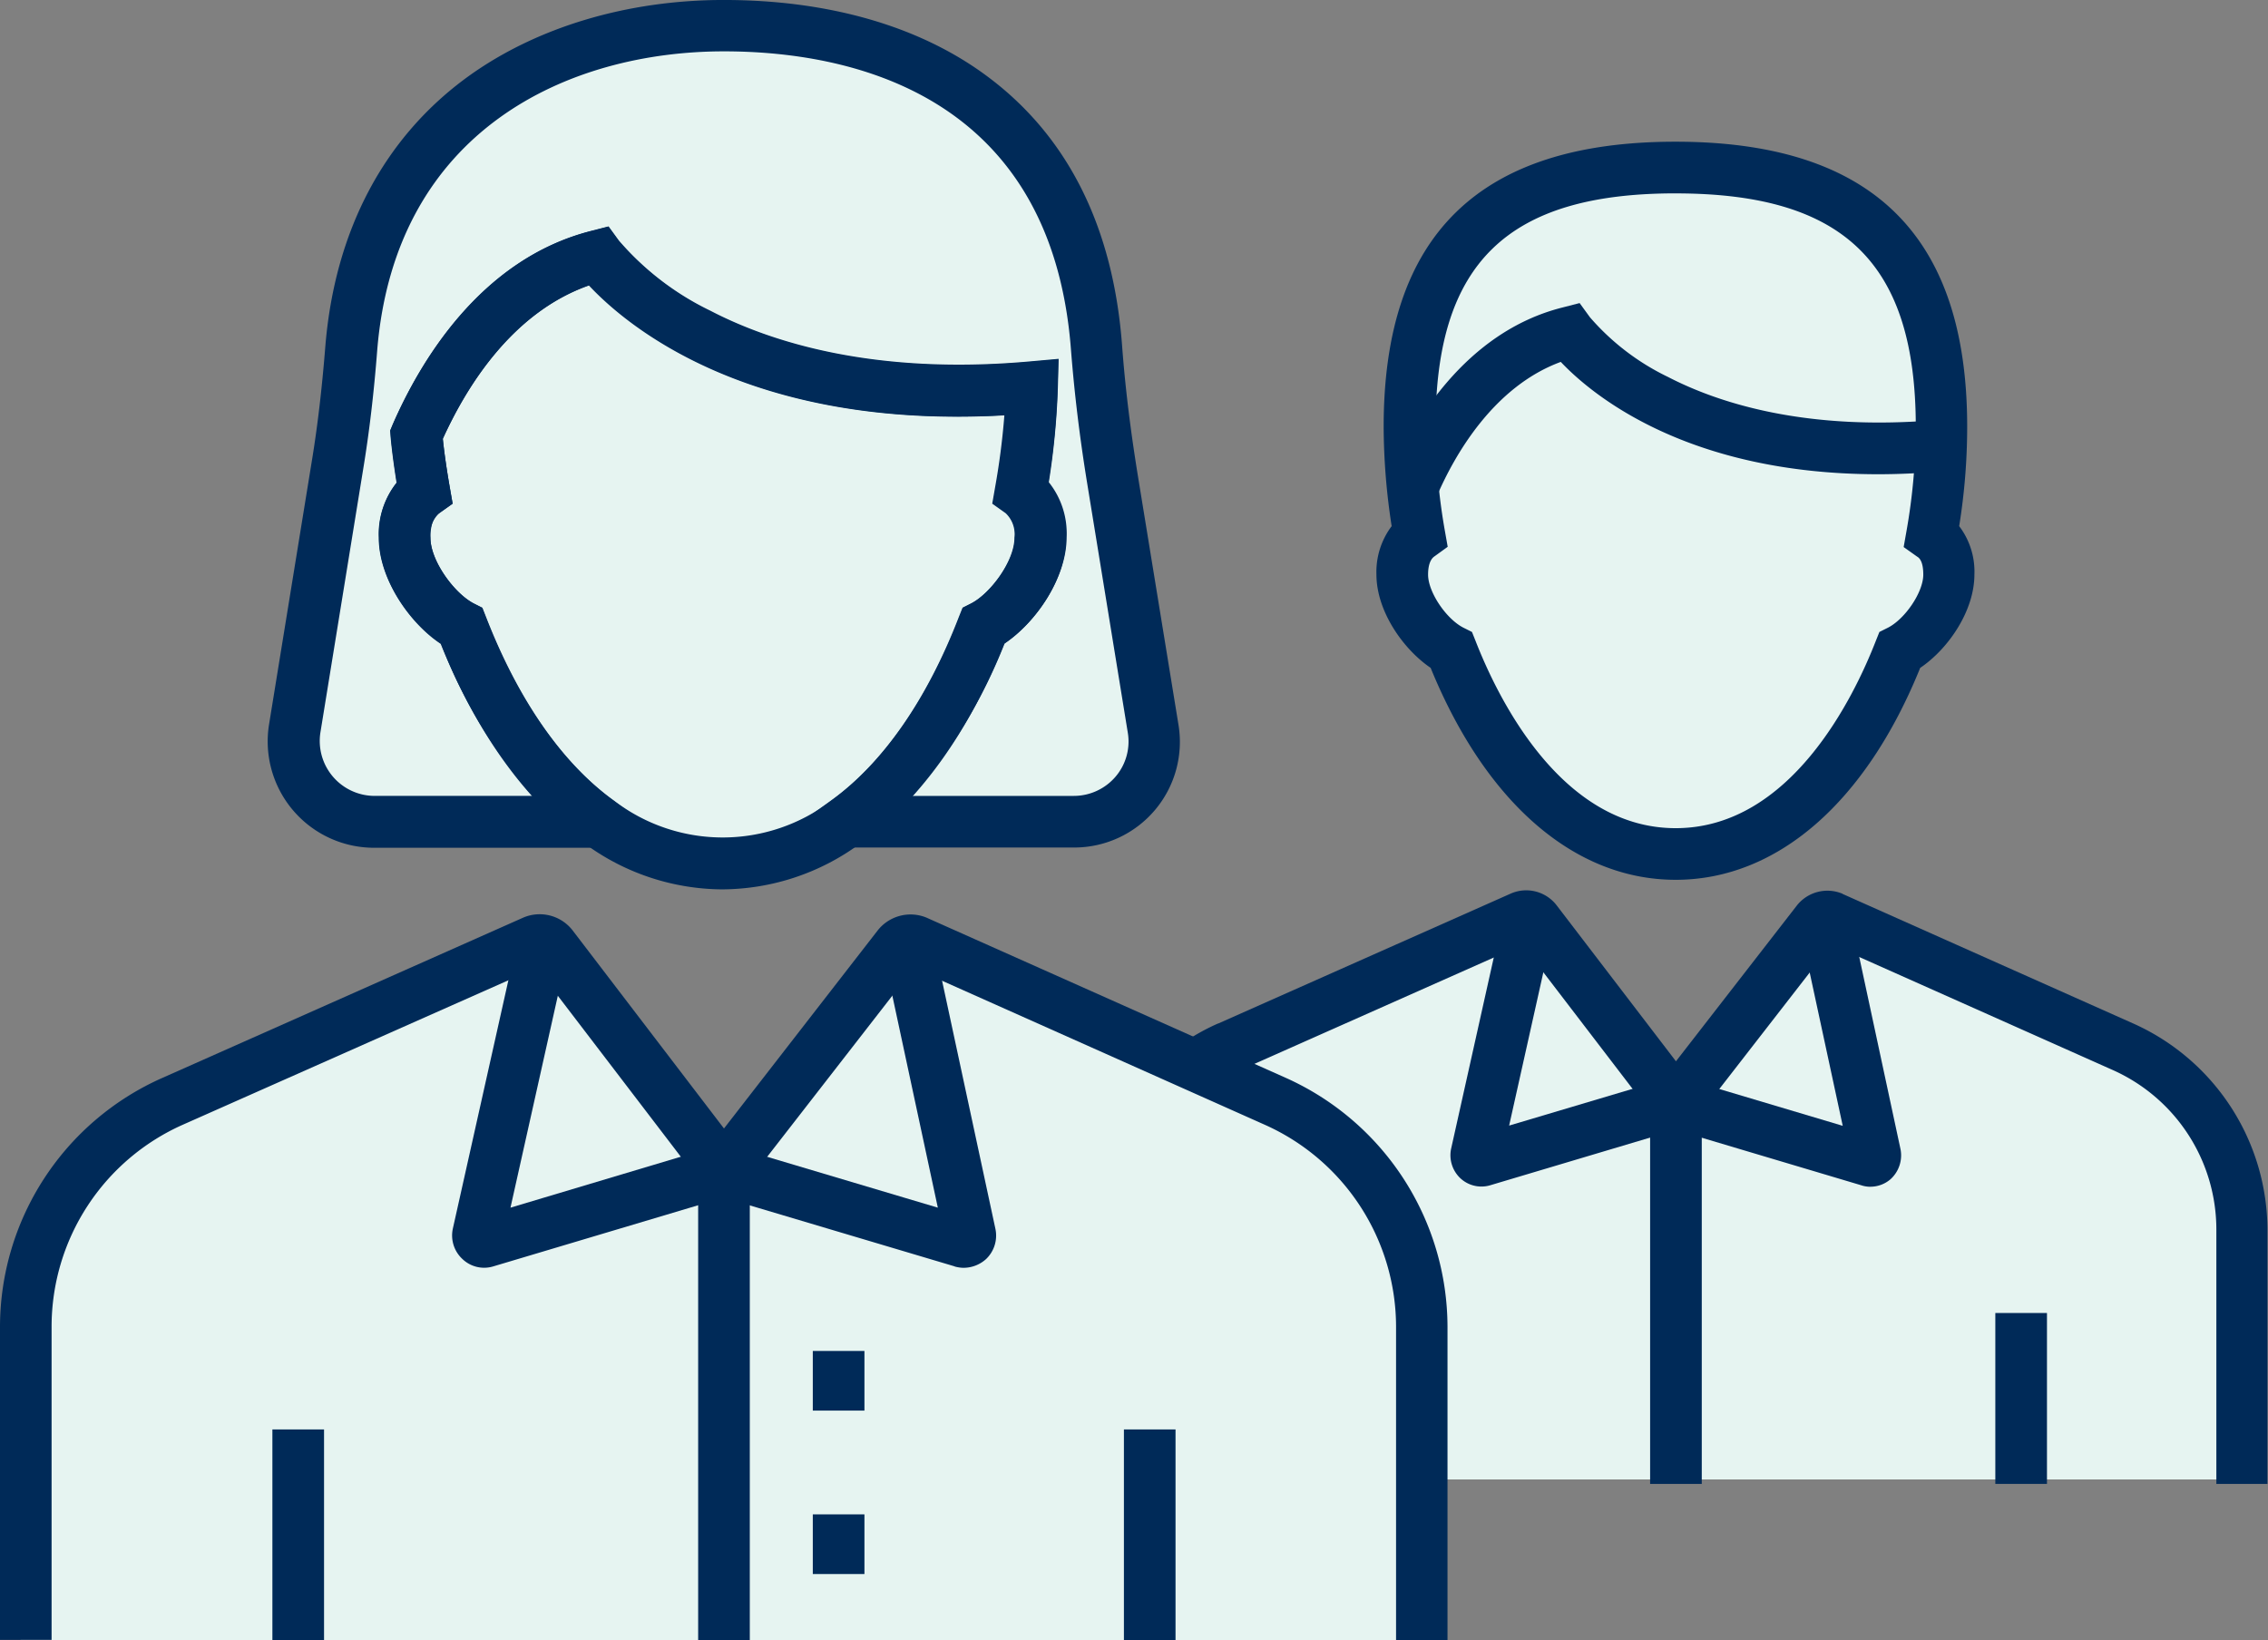 <svg xmlns="http://www.w3.org/2000/svg" width="214.005" height="154.779" viewBox="0 0 214.005 154.779"><rect x="0" y="0" width="214.005" height="154.779" fill="#808080" stroke="none"/><g id="Our_Employees" data-name="Our Employees" transform="translate(-583.867 -343)"><path id="Path_6761" data-name="Path 6761" d="M-11640.194-17396.221h131.964v-15.162h78.253v-23.477l-3.912-12.8s-23.832-12.449-25.255-12.8-9.248-3.2-9.248-3.2l-15.295,16.006-14.228-16.006-29.168,13.16-29.167-9.959-18.141,20.273-16.718-20.273-18.5,6.4-21.7,10.314-6.759,10.316-2.134,16.006Z" transform="translate(12226 17894)" fill="#e6f4f1"></path><path id="Path_6762" data-name="Path 6762" d="M-11613-17488.324l5.893-37.676,5.683-11.785,13.471-8.42,14.312-1.895,16.417,3.158,8.63,5.893,7.577,8.42,4.209,19.572,4.631,31.992s-1.9,4-2.947,4.42-13.47,1.895-13.47,1.895h-14.1l-5.683,2.947h-10.1l-10.523-4.842h-18.1l-5.893-1.473-1.685-5.895Z" transform="translate(12226 17894)" fill="#e6f4f1"></path><path id="Path_6763" data-name="Path 6763" d="M-11506.912-17526.193l10.313-8,17.048-1.053,13.47,4,5.052,5.053,2.1,17.047,1.053,9.262v7.365l-5.894,3.578-3.367,10.314-7.366,6.1-10.734,1.684-12.839-5.262-6.524-11.365-2.315-5.053-3.367-3.576,3.367-3.789-1.474-12.629Z" transform="translate(12226 17894)" fill="#e6f4f1"></path><g id="noun-employees-3627344" transform="translate(583.867 343)"><path id="Path_6728" data-name="Path 6728" d="M724.424,688.219h-4.873v-24a16.49,16.49,0,0,0-9.769-15.056l-26.555-11.84-14.691,18.93-14.471-18.906-26.7,11.865a16.539,16.539,0,0,0-2.753,1.559l-2.8-4a20.5,20.5,0,0,1,3.533-2h.024L652.992,632.5a3.619,3.619,0,0,1,4.312,1.121l11.256,14.715,11.4-14.691a3.67,3.67,0,0,1,4.312-1.121l.024.024,27.432,12.23a21.392,21.392,0,0,1,12.644,19.49v23.95Z" transform="translate(-510.419 -548.181)" fill="#002a58"></path><path id="Path_6729" data-name="Path 6729" d="M991.64,824.06h4.873v16.128H991.64Z" transform="translate(-803.364 -700.151)" fill="#002a58"></path><path id="Path_6730" data-name="Path 6730" d="M834.96,728.79h4.873v35.935H834.96Z" transform="translate(-679.257 -624.687)" fill="#002a58"></path><path id="Path_6731" data-name="Path 6731" d="M783.958,666.234a2.76,2.76,0,0,1-.877-.146l-17.493-5.214-17.566,5.238a2.913,2.913,0,0,1-2.777-.707,2.988,2.988,0,0,1-.853-2.729l5.092-22.827,4.751,1.072-4.361,19.539,15.714-4.678,15.763,4.7-4.215-19.563,4.775-1.023,4.9,22.827a3.04,3.04,0,0,1-.95,2.8,2.917,2.917,0,0,1-1.9.707Z" transform="translate(-607.474 -554.238)" fill="#002a58"></path><path id="Path_6732" data-name="Path 6732" d="M738.977,362.03c-9.55,0-17.931-7.284-23.12-20-2.582-1.754-5.116-5.335-5.116-8.819a7.18,7.18,0,0,1,1.437-4.556,62.1,62.1,0,0,1-.755-9.38c0-18.1,9.014-26.9,27.53-26.9s27.53,8.8,27.53,26.9a59.089,59.089,0,0,1-.755,9.38,7.076,7.076,0,0,1,1.437,4.556c0,3.484-2.509,7.065-5.116,8.819-5.141,12.717-13.521,20-23.072,20Zm0-64.78c-15.885,0-22.656,6.578-22.656,22.025a56.978,56.978,0,0,0,.877,9.818l.268,1.51-1.242.9c-.146.1-.609.439-.609,1.73,0,1.632,1.681,4.142,3.313,4.994l.828.414.341.853c2.071,5.311,8.04,17.663,18.881,17.663s16.81-12.352,18.881-17.663l.341-.853.828-.414c1.632-.853,3.313-3.362,3.313-4.994,0-1.316-.414-1.608-.585-1.705l-1.267-.9.268-1.51a56.766,56.766,0,0,0,.877-9.818c0-15.47-6.773-22.047-22.656-22.047Z" transform="translate(-580.863 -279.002)" fill="#002a58"></path><path id="Path_6733" data-name="Path 6733" d="M721.173,383.847l-4.458-1.949c2.144-4.921,7.114-13.546,16.323-15.86l1.608-.414.974,1.34a22.834,22.834,0,0,0,7.358,5.628c4.751,2.461,13.058,5.165,25.629,4.044l.439,4.848q-3.289.292-6.213.292c-17.955,0-26.97-7.431-29.966-10.6-6.359,2.339-10.037,8.819-11.694,12.669Z" transform="translate(-585.595 -337.022)" fill="#002a58"></path><path id="Path_6734" data-name="Path 6734" d="M209.65,876.91h4.873v19.88H209.65Z" transform="translate(-183.947 -742.013)" fill="#002a58"></path><path id="Path_6735" data-name="Path 6735" d="M222.619,711.523h-4.873V681.971a20.9,20.9,0,0,0-12.376-19.076l-33.134-14.788L154.3,671.2l-17.663-23.12-33.328,14.788a20.864,20.864,0,0,0-12.425,19.1V711.5H86.016v-29.5a25.721,25.721,0,0,1,15.324-23.534l34.06-15.129a3.929,3.929,0,0,1,4.653,1.218l14.277,18.686,14.5-18.686a3.945,3.945,0,0,1,4.653-1.194l.049.024,33.816,15.081A25.8,25.8,0,0,1,222.6,681.972v29.552Z" transform="translate(-86.016 -556.745)" fill="#002a58"></path><path id="Path_6736" data-name="Path 6736" d="M596.13,876.91H601v19.88H596.13Z" transform="translate(-490.079 -742.013)" fill="#002a58"></path><path id="Path_6737" data-name="Path 6737" d="M402.89,759.49h4.873v44.292H402.89Z" transform="translate(-337.013 -649.005)" fill="#002a58"></path><path id="Path_6738" data-name="Path 6738" d="M339.49,682.324a3.243,3.243,0,0,1-.828-.122l-.049-.024L316.856,675.7l-21.781,6.5a2.958,2.958,0,0,1-2.9-.731,3.026,3.026,0,0,1-.877-2.85l6.286-28.114,4.751,1.072-5.6,25.07,20.124-6.018,20.2,6.018-5.384-25.093,4.775-1.023,6.042,28.114a3.062,3.062,0,0,1-.877,2.85,3.18,3.18,0,0,1-2.12.828Z" transform="translate(-248.567 -562.679)" fill="#002a58"></path><path id="Path_6739" data-name="Path 6739" d="M454.92,915.47h4.873V921.1H454.92Z" transform="translate(-378.226 -772.557)" fill="#002a58"></path><path id="Path_6740" data-name="Path 6740" d="M454.92,841.29h4.873v5.628H454.92Z" transform="translate(-378.226 -713.799)" fill="#002a58"></path><path id="Path_6741" data-name="Path 6741" d="M283.595,308.028H254.506l6.139-4.41c4.9-3.508,9.087-9.526,12.108-17.371l.341-.853.828-.414c1.827-.95,4.069-4,4.069-6.188a2.734,2.734,0,0,0-.828-2.315l-1.267-.9.268-1.535a68.358,68.358,0,0,0,.877-6.8c-24.143,1.364-35.717-8.527-39.2-12.254-7.382,2.582-11.694,9.843-13.789,14.471.146,1.389.365,2.9.658,4.58l.268,1.535-1.267.9c-.219.146-.828.585-.828,2.315,0,2.168,2.241,5.238,4.093,6.213l.8.414.317.853c3.021,7.82,7.212,13.814,12.108,17.371l6.091,4.41H217.574a10.041,10.041,0,0,1-9.916-11.645l4.02-24.752c.56-3.386.975-6.968,1.291-10.939.9-10.939,5.579-19.758,13.521-25.484,6.432-4.629,14.983-7.187,24.07-7.187,9.94,0,18.54,2.485,24.875,7.212,7.6,5.652,11.889,14.228,12.717,25.459.292,3.9.78,7.845,1.462,12.084l3.849,23.607a9.967,9.967,0,0,1-9.867,11.621Zm-15.227-4.873h15.227a5.18,5.18,0,0,0,3.947-1.827,5.1,5.1,0,0,0,1.145-4.142l-3.849-23.632c-.707-4.361-1.194-8.454-1.51-12.474-1.852-24.509-21.318-28.189-32.744-28.189-14.691,0-31.014,7.406-32.719,28.189-.317,4.093-.755,7.8-1.34,11.329l-4.02,24.752a5.183,5.183,0,0,0,5.116,5.993h14.886a47.645,47.645,0,0,1-8.624-14.374c-2.948-1.973-5.847-6.066-5.847-10.013a7.807,7.807,0,0,1,1.681-5.189c-.244-1.559-.439-2.972-.56-4.288l-.049-.633.244-.585c2.461-5.677,8.137-15.568,18.735-18.248l1.608-.414.975,1.34a26.668,26.668,0,0,0,8.649,6.627c5.579,2.9,15.349,6.091,30.112,4.775l2.729-.244-.073,2.753a71.6,71.6,0,0,1-.853,8.892,7.728,7.728,0,0,1,1.681,5.189c0,3.849-2.9,8.04-5.847,10.013a49.842,49.842,0,0,1-8.7,14.4Z" transform="translate(-182.27 -228.045)" fill="#002a58"></path><path id="Path_6742" data-name="Path 6742" d="M290.36,393.479a22.059,22.059,0,0,1-13.083-4.385c-5.482-3.947-10.135-10.427-13.5-18.784-2.972-1.973-5.847-6.164-5.847-10.013a7.807,7.807,0,0,1,1.681-5.189c-.244-1.559-.439-2.972-.56-4.288l-.049-.633.244-.585c2.485-5.677,8.21-15.592,18.735-18.248l1.608-.414.974,1.34a26.9,26.9,0,0,0,8.649,6.651c5.579,2.9,15.349,6.091,30.112,4.775l2.729-.244-.073,2.753a67.359,67.359,0,0,1-.877,8.892,7.857,7.857,0,0,1,1.681,5.189c0,3.947-2.9,8.04-5.847,10.013-3.338,8.332-7.991,14.813-13.5,18.784a22.057,22.057,0,0,1-13.083,4.385Zm-26.384-42.513c.146,1.389.365,2.9.658,4.58l.268,1.535-1.267.9a2.664,2.664,0,0,0-.828,2.314c0,2.193,2.241,5.238,4.069,6.188l.828.414.341.853c3.045,7.845,7.212,13.862,12.108,17.371a16.862,16.862,0,0,0,20.465,0c4.9-3.533,9.087-9.55,12.108-17.371l.341-.853.8-.414c1.827-.975,4.093-4.02,4.093-6.213a2.821,2.821,0,0,0-.828-2.339l-1.243-.9.268-1.51a68.367,68.367,0,0,0,.877-6.8c-24.143,1.364-35.717-8.527-39.2-12.279-7.065,2.485-11.378,9.063-13.863,14.52Z" transform="translate(-222.192 -309.548)" fill="#002a58"></path></g></g></svg>